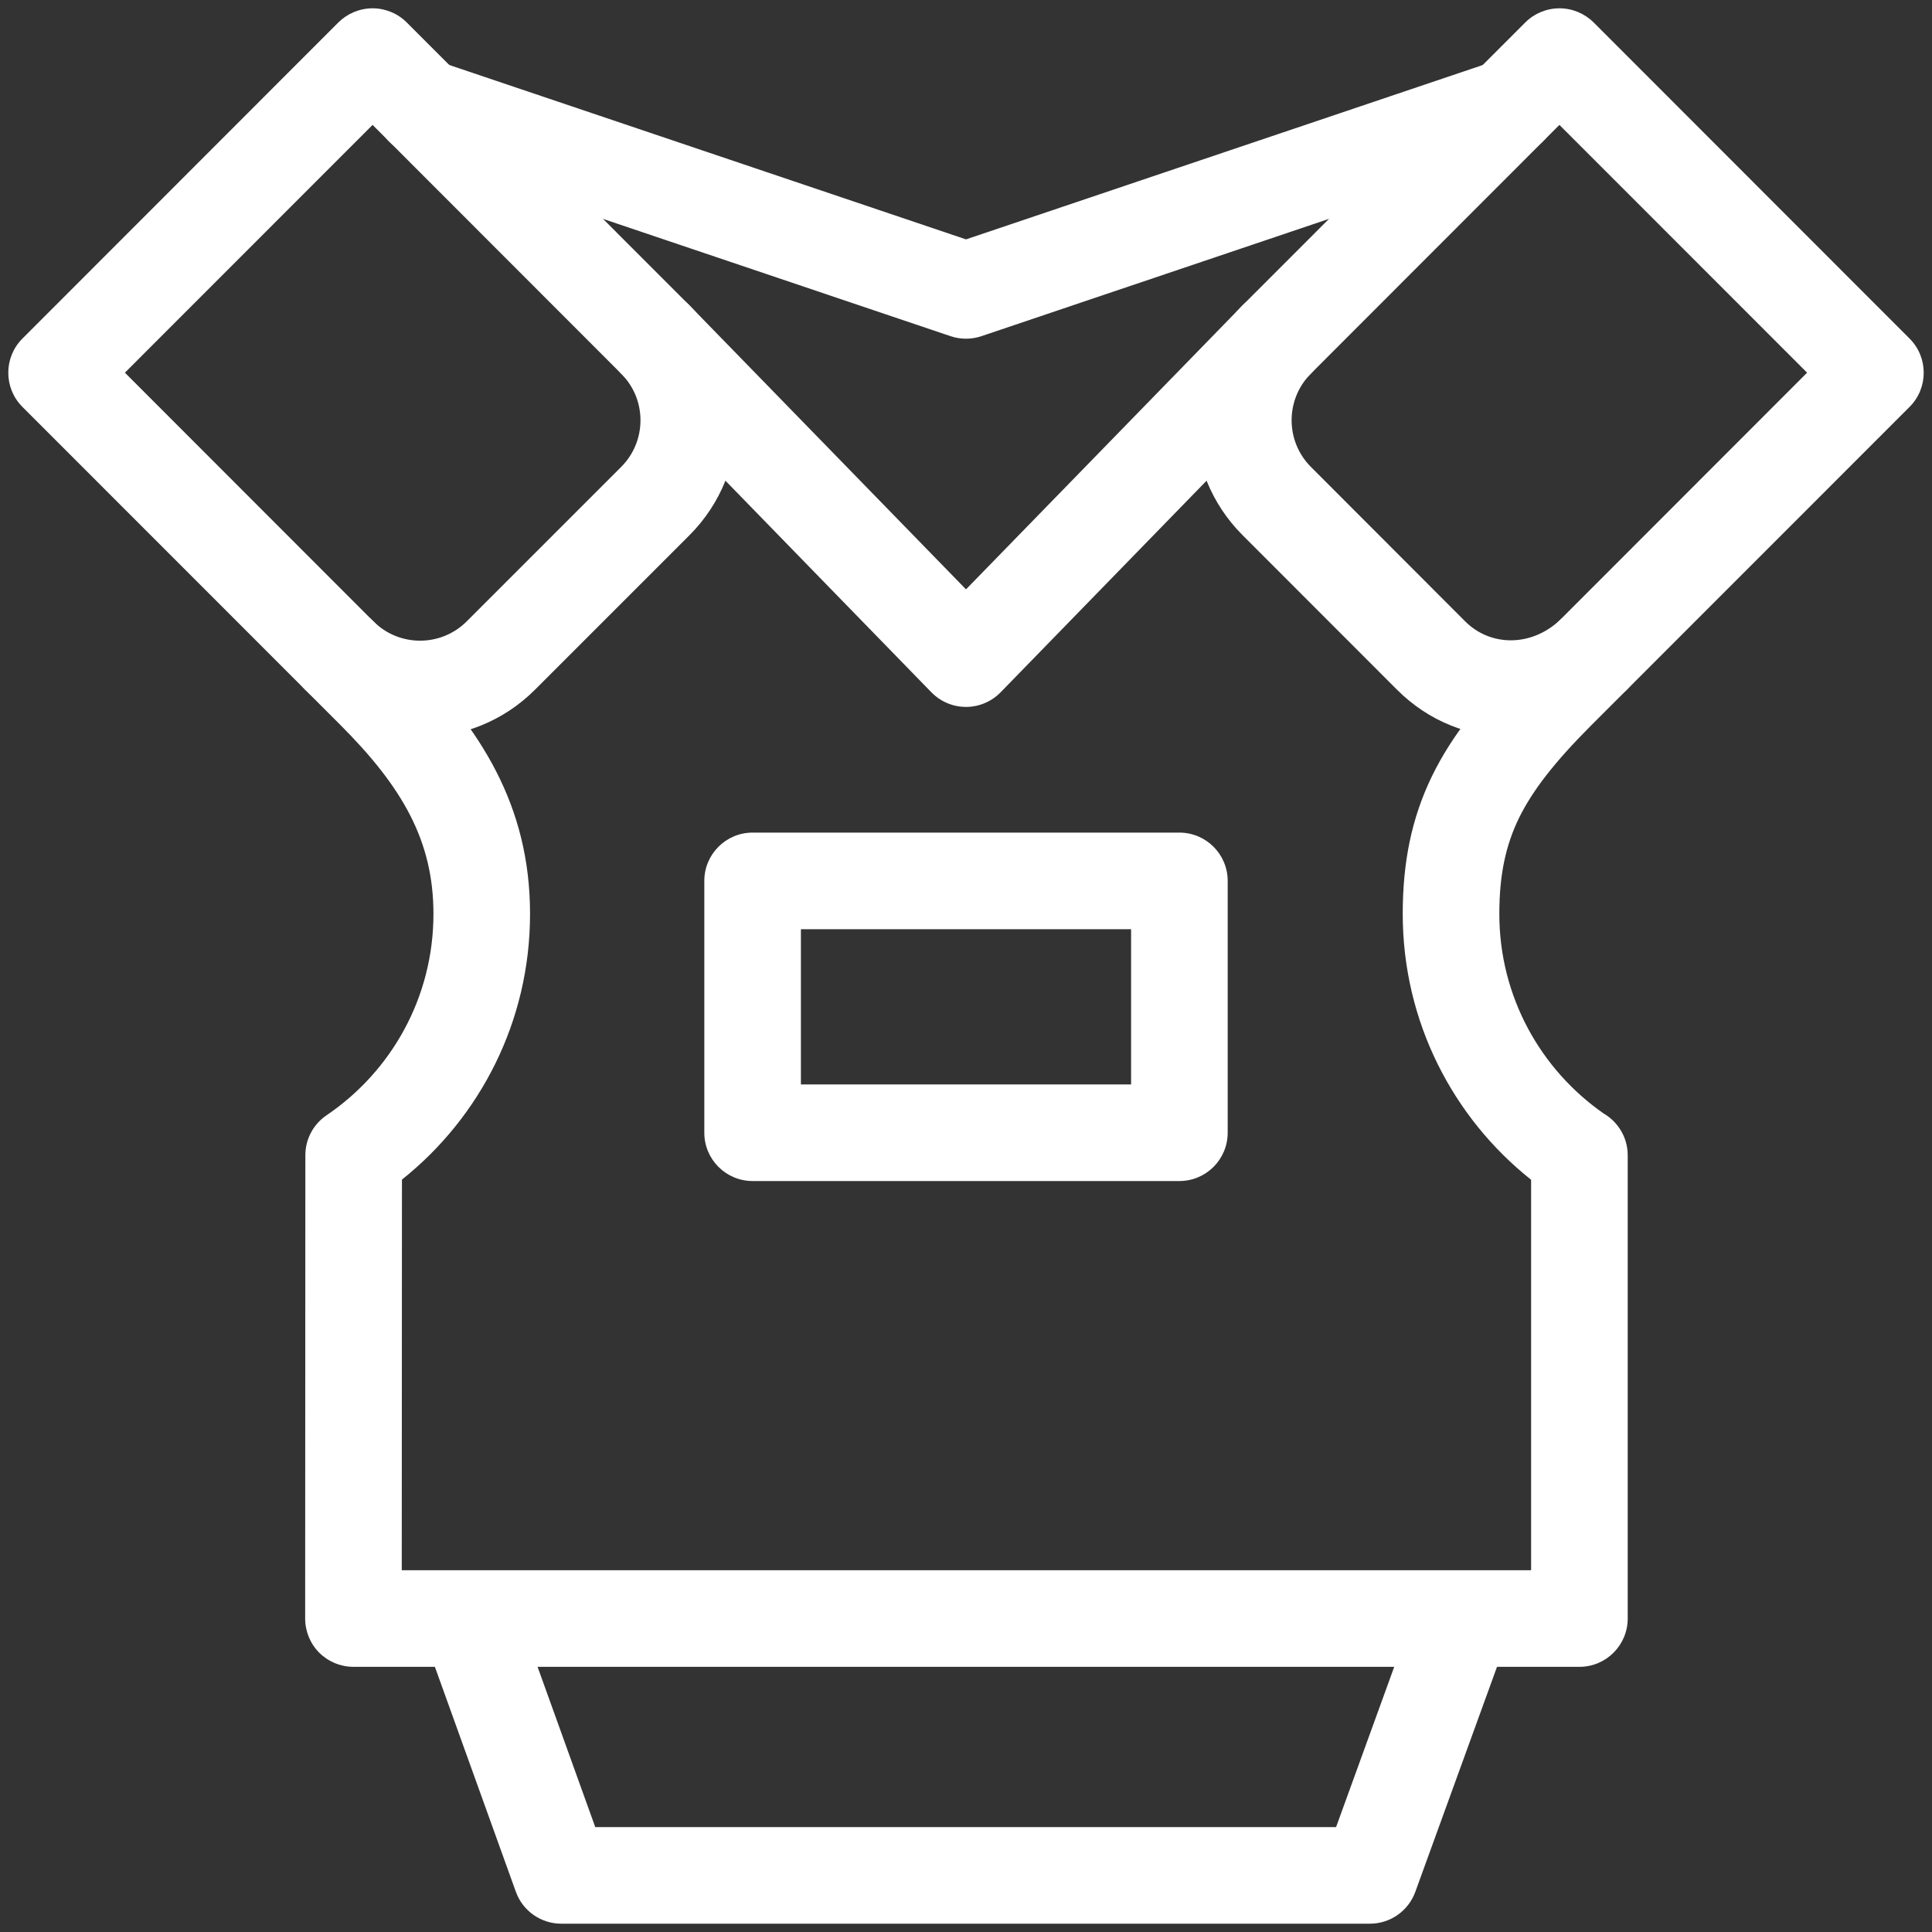 <svg width="20" height="20" viewBox="0 0 20 20" fill="none" xmlns="http://www.w3.org/2000/svg">
<rect x="0" y="0" width="20" height="20" fill="#333333" stroke="none"/>
<g clip-path="url(#clip0_2409_785)">
<path fill-rule="evenodd" clip-rule="evenodd" d="M3.857 0.086C3.989 0.086 4.117 0.139 4.21 0.232L7.137 3.161C7.794 3.818 7.794 4.883 7.137 5.541L5.539 7.139L5.225 6.825L5.539 7.139C4.882 7.797 3.816 7.797 3.158 7.139L0.232 4.212C0.037 4.017 0.037 3.7 0.232 3.505L3.503 0.232C3.597 0.139 3.724 0.086 3.857 0.086ZM16.143 0.086C16.276 0.086 16.403 0.139 16.497 0.232L19.768 3.505C19.963 3.7 19.963 4.017 19.768 4.212L16.842 7.139C16.839 7.142 16.837 7.144 16.835 7.146C16.833 7.148 16.831 7.15 16.828 7.152C16.163 7.771 15.128 7.807 14.461 7.139L12.864 5.541C12.206 4.884 12.206 3.818 12.864 3.16L15.79 0.232C15.883 0.139 16.011 0.086 16.143 0.086ZM16.143 1.293L13.571 3.867C13.304 4.134 13.304 4.567 13.571 4.834L15.168 6.433C15.423 6.688 15.839 6.702 16.142 6.425L18.707 3.858L16.143 1.293ZM1.293 3.858L3.865 6.432C4.132 6.699 4.565 6.699 4.832 6.432L5.186 6.786L4.832 6.432L6.43 4.834L6.744 5.148L6.43 4.834C6.697 4.567 6.697 4.134 6.43 3.868L3.857 1.293L1.293 3.858Z" fill="white"/>
<path fill-rule="evenodd" clip-rule="evenodd" d="M3.905 0.949C3.993 0.688 4.277 0.547 4.539 0.635L10 2.478L15.46 0.636C15.722 0.548 16.005 0.688 16.094 0.95C16.182 1.211 16.041 1.495 15.78 1.583L10.16 3.48C10.056 3.515 9.944 3.515 9.84 3.48L4.219 1.583C3.957 1.495 3.817 1.211 3.905 0.949ZM6.434 3.155C6.632 2.963 6.949 2.967 7.141 3.165L10 6.101L12.859 3.165C13.052 2.967 13.368 2.963 13.566 3.155C13.764 3.348 13.768 3.664 13.575 3.862L10.358 7.167C10.264 7.263 10.135 7.318 10 7.318C9.865 7.318 9.736 7.263 9.642 7.167L6.425 3.862C6.232 3.664 6.236 3.348 6.434 3.155Z" fill="white"/>
<path fill-rule="evenodd" clip-rule="evenodd" d="M3.158 6.432C3.354 6.237 3.67 6.237 3.866 6.432L4.227 6.794C4.975 7.543 5.487 8.339 5.487 9.461C5.487 10.575 4.968 11.568 4.161 12.211L4.159 16.255H4.844C4.851 16.255 4.857 16.255 4.864 16.255H15.136C15.143 16.255 15.149 16.255 15.156 16.255H15.85V12.213C15.041 11.57 14.521 10.576 14.521 9.461C14.521 8.932 14.61 8.475 14.824 8.034C15.035 7.602 15.351 7.216 15.76 6.807C15.76 6.807 15.76 6.807 15.76 6.807L16.134 6.433C16.33 6.237 16.646 6.237 16.841 6.432C17.037 6.628 17.037 6.944 16.842 7.139L16.467 7.514C16.093 7.889 15.864 8.183 15.723 8.471C15.588 8.75 15.521 9.052 15.521 9.461C15.521 10.316 15.948 11.072 16.601 11.527C16.75 11.614 16.85 11.775 16.85 11.959V16.755C16.85 17.031 16.626 17.255 16.35 17.255H15.497L14.651 19.585C14.579 19.782 14.392 19.914 14.181 19.914H5.81C5.6 19.914 5.411 19.782 5.34 19.583L4.502 17.255H3.659C3.526 17.255 3.399 17.202 3.305 17.109C3.211 17.015 3.159 16.887 3.159 16.755L3.161 11.959C3.161 11.793 3.243 11.638 3.381 11.545C4.049 11.092 4.487 10.328 4.487 9.461C4.487 8.708 4.17 8.151 3.52 7.501C3.52 7.501 3.52 7.501 3.52 7.501L3.158 7.139C2.963 6.944 2.963 6.628 3.158 6.432ZM5.565 17.255L6.162 18.914H13.831L14.433 17.255H5.565Z" fill="white"/>
<path fill-rule="evenodd" clip-rule="evenodd" d="M7.291 9.119C7.291 8.843 7.515 8.619 7.791 8.619H12.209C12.485 8.619 12.709 8.843 12.709 9.119V11.726C12.709 12.002 12.485 12.226 12.209 12.226H7.791C7.515 12.226 7.291 12.002 7.291 11.726V9.119ZM8.291 9.619V11.226H11.709V9.619H8.291Z" fill="white"/>
</g>
<defs>
<clipPath id="clip0_2409_785">
<rect width="20" height="20" fill="white"/>
</clipPath>
</defs>
</svg>

